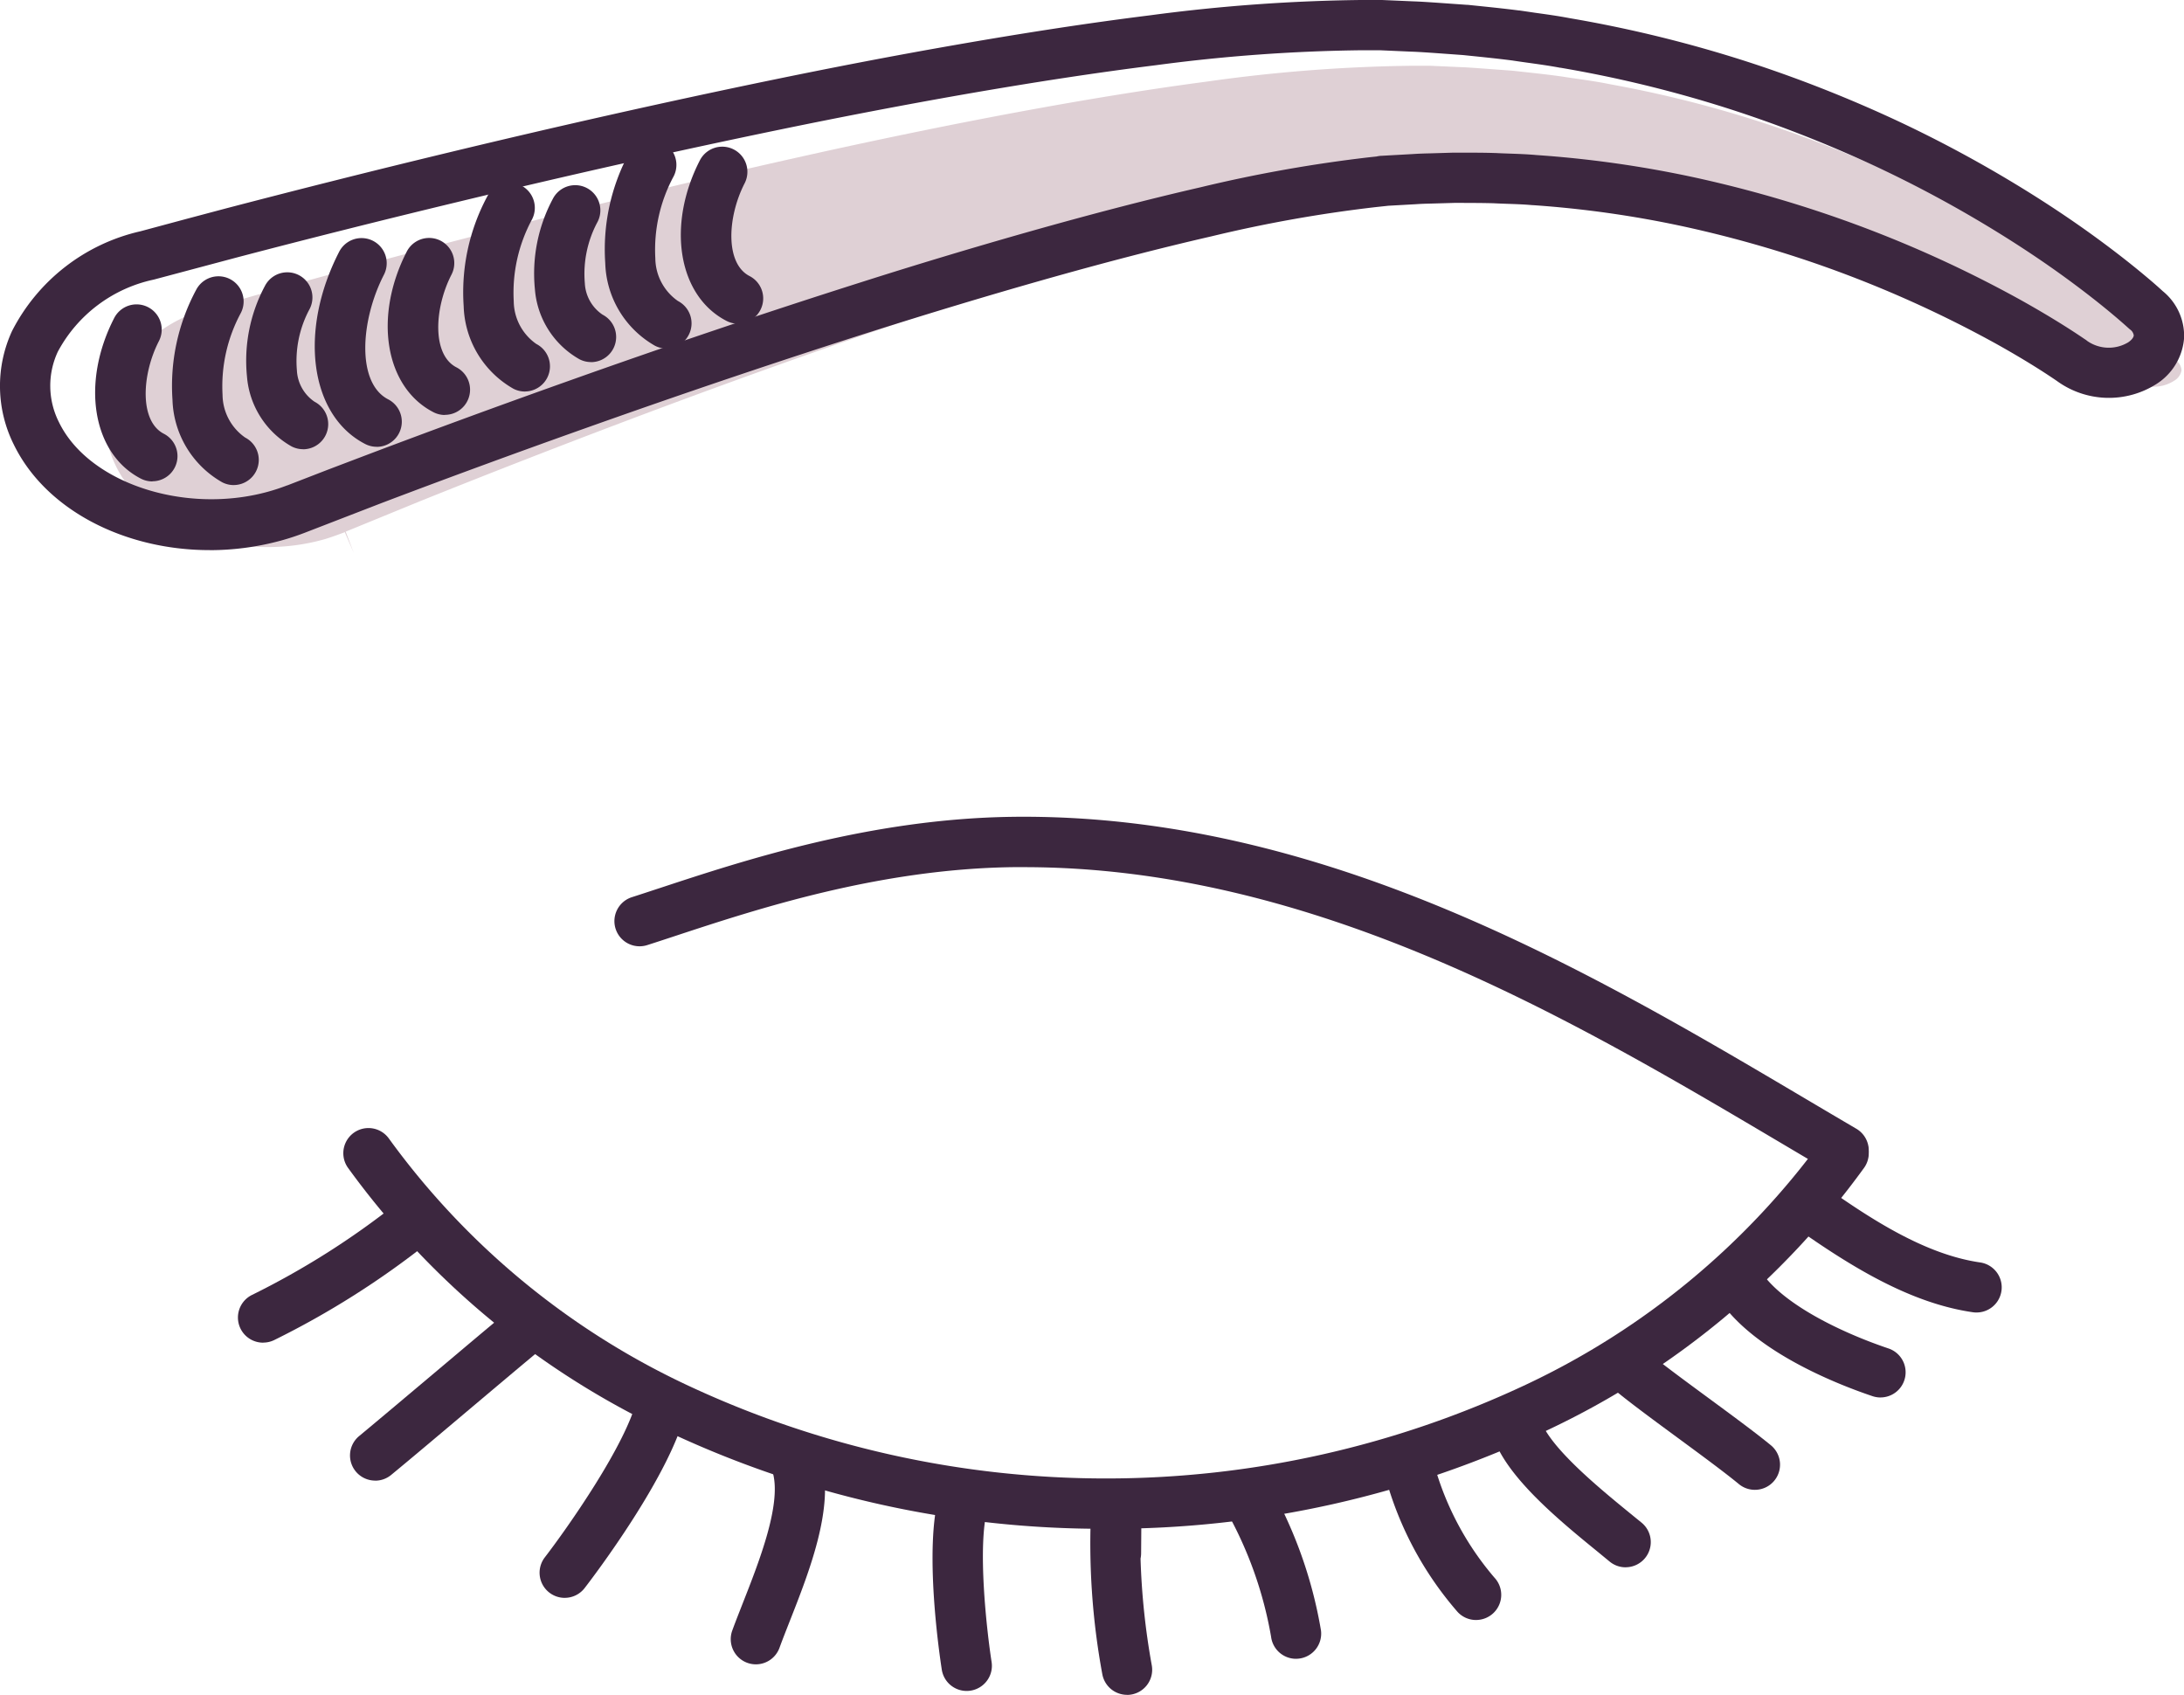 <svg xmlns="http://www.w3.org/2000/svg" xmlns:xlink="http://www.w3.org/1999/xlink" width="96.565" height="74.926" viewBox="0 0 96.565 74.926">
  <defs>
    <clipPath id="clip-path">
      <rect id="Rectangle_688" data-name="Rectangle 688" width="96.565" height="74.926" fill="none"/>
    </clipPath>
  </defs>
  <g id="Group_826" data-name="Group 826" transform="translate(0)">
    <g id="Group_825" data-name="Group 825" transform="translate(0)" clip-path="url(#clip-path)">
      <path id="Path_950" data-name="Path 950" d="M34.425,35.432l.4.923-.358-.94,3.322-1.36c2.973-1.195,5.992-2.37,8.967-3.495,4.41-1.666,8.733-3.215,12.847-4.6,2.5-.843,4.964-1.632,7.323-2.343,2.807-.846,5.293-1.529,7.6-2.092a59.076,59.076,0,0,1,7.44-1.405l.3-.034a.96.96,0,0,1,.2-.03h.1l1.279-.077c.285-.02.511-.026.733-.033l1.032-.033h.435c.467,0,.94,0,1.405.017.223.011.425.018.625.027.409.015.8.031,1.2.07a45.576,45.576,0,0,1,6.842,1.024,50.581,50.581,0,0,1,14.366,5.719c.733.427,1.807,1.1,2.774,1.8a.888.888,0,0,1,.123.093,1.688,1.688,0,0,0,1.948.07.651.651,0,0,0,.309-.454.576.576,0,0,0-.222-.417l-.069-.064c-.084-.083-.309-.3-.673-.622-.614-.547-1.3-1.114-2.035-1.683-1.046-.812-2.194-1.622-3.412-2.405a51.927,51.927,0,0,0-4.842-2.765,53.847,53.847,0,0,0-6.314-2.669,51.5,51.5,0,0,0-7.714-2.022c-.482-.1-.954-.167-1.436-.237-.232-.034-.465-.068-.7-.105-.6-.083-1.226-.151-1.871-.221l-.305-.033-1.257-.093c-.353-.026-.718-.053-1-.063l-1.354-.061h-.892a70.269,70.269,0,0,0-9.005.7c-2.588.342-5.362.792-8.495,1.374-2.575.48-5.277,1.031-8.035,1.633-4.482.983-9.189,2.1-13.989,3.334-3.278.839-6.478,1.691-9.782,2.608l-3.73,1.058a6.472,6.472,0,0,0-4.285,3.418,4.152,4.152,0,0,0,.04,3.47c1.345,2.932,5.519,4.414,9.306,3.326.294-.092.58-.194.854-.3Z" transform="translate(-19.182 -11.911)" fill="#dfd0d5"/>
      <path id="Path_951" data-name="Path 951" d="M192.823,199.978a1.106,1.106,0,0,1-.561-.153q-1.073-.629-2.193-1.294c-9.192-5.441-20.6-12.2-33.482-12.2-.163,0-.325,0-.489,0-5.932.079-11.33,1.856-14.9,3.032-.453.149-.876.289-1.268.414a1.112,1.112,0,1,1-.677-2.119c.386-.123.8-.261,1.25-.408,3.7-1.219,9.294-3.06,15.568-3.144,13.706-.175,25.586,6.852,35.133,12.5q1.116.661,2.185,1.289a1.112,1.112,0,0,1-.563,2.072" transform="translate(-111.313 -147.995)" fill="#3c273f"/>
      <path id="Path_952" data-name="Path 952" d="M111.094,271.933a45.041,45.041,0,0,1-19.577-4.389,36.432,36.432,0,0,1-13.946-11.578,1.112,1.112,0,0,1,1.818-1.281,34.207,34.207,0,0,0,13.1,10.858,43.634,43.634,0,0,0,37.211,0,34.21,34.21,0,0,0,13.1-10.858,1.112,1.112,0,0,1,1.818,1.281,36.433,36.433,0,0,1-13.946,11.578,45.041,45.041,0,0,1-19.577,4.389" transform="translate(-62.191 -204.347)" fill="#3c273f"/>
      <path id="Path_953" data-name="Path 953" d="M80.008,301.65a1.112,1.112,0,0,1-.71-1.968c.93-.771,2.148-1.8,3.326-2.79s2.4-2.027,3.342-2.8a1.112,1.112,0,1,1,1.419,1.713c-.93.771-2.149,1.8-3.327,2.792s-2.4,2.026-3.34,2.8a1.107,1.107,0,0,1-.709.256" transform="translate(-63.42 -236.194)" fill="#3c273f"/>
      <path id="Path_954" data-name="Path 954" d="M122.738,320.386a1.112,1.112,0,0,1-.88-1.791c.982-1.276,3.63-5.027,4.082-7.036a1.112,1.112,0,0,1,2.17.488c-.642,2.851-4.1,7.4-4.491,7.905a1.11,1.11,0,0,1-.882.433" transform="translate(-97.769 -249.746)" fill="#3c273f"/>
      <path id="Path_955" data-name="Path 955" d="M165.818,334.867a1.113,1.113,0,0,1-1.045-1.492c.136-.375.3-.786.469-1.22.715-1.819,1.695-4.309,1.336-5.719a1.112,1.112,0,1,1,2.155-.549c.536,2.105-.549,4.865-1.422,7.082-.165.421-.322.818-.448,1.165a1.113,1.113,0,0,1-1.045.733" transform="translate(-132.397 -261.288)" fill="#3c273f"/>
      <path id="Path_956" data-name="Path 956" d="M211.71,342.066a1.113,1.113,0,0,1-1.1-.941c-.085-.544-.81-5.383-.1-7.784a1.112,1.112,0,0,1,2.134.627c-.479,1.632-.042,5.472.168,6.814a1.112,1.112,0,0,1-.927,1.27,1.1,1.1,0,0,1-.173.014" transform="translate(-168.969 -267.311)" fill="#3c273f"/>
      <path id="Path_957" data-name="Path 957" d="M247.322,343.754a1.112,1.112,0,0,1-1.09-.9,31.769,31.769,0,0,1-.492-7.405,1.112,1.112,0,0,1,2.22.1l-.015,1.957a1.127,1.127,0,0,1-.025.224,31.672,31.672,0,0,0,.493,4.7,1.112,1.112,0,0,1-1.092,1.327" transform="translate(-197.491 -268.827)" fill="#3c273f"/>
      <path id="Path_958" data-name="Path 958" d="M278.529,339.641a1.112,1.112,0,0,1-1.1-.974,17.393,17.393,0,0,0-2.023-5.64,1.112,1.112,0,0,1,1.843-1.245,19.683,19.683,0,0,1,2.386,6.607,1.112,1.112,0,0,1-.965,1.242,1.13,1.13,0,0,1-.14.009" transform="translate(-221.228 -266.307)" fill="#3c273f"/>
      <path id="Path_959" data-name="Path 959" d="M315.6,331.4a1.109,1.109,0,0,1-.817-.357,15.143,15.143,0,0,1-3.325-6.49,1.112,1.112,0,1,1,2.159-.533,13.044,13.044,0,0,0,2.8,5.512,1.112,1.112,0,0,1-.816,1.867" transform="translate(-250.336 -259.781)" fill="#3c273f"/>
      <path id="Path_960" data-name="Path 960" d="M342.573,324.6a1.107,1.107,0,0,1-.708-.255c-.149-.123-.313-.256-.486-.4-1.587-1.293-3.761-3.064-4.527-4.769a1.112,1.112,0,1,1,2.029-.911c.55,1.224,2.649,2.934,3.9,3.956.177.145.345.281.5.407a1.112,1.112,0,0,1-.709,1.97" transform="translate(-270.697 -255.311)" fill="#3c273f"/>
      <path id="Path_961" data-name="Path 961" d="M368.641,309.727a1.107,1.107,0,0,1-.707-.254c-.646-.532-1.68-1.292-2.679-2.027-1.024-.753-2.083-1.531-2.776-2.1a1.112,1.112,0,0,1,1.414-1.717c.646.532,1.68,1.292,2.679,2.027,1.024.753,2.083,1.531,2.776,2.1a1.112,1.112,0,0,1-.708,1.971" transform="translate(-291.05 -243.863)" fill="#3c273f"/>
      <path id="Path_962" data-name="Path 962" d="M392.958,288.562a1.114,1.114,0,0,1-.355-.059c-1.685-.568-5.747-2.17-7.065-4.766a1.112,1.112,0,0,1,1.983-1.007c.773,1.523,3.5,2.892,5.792,3.665a1.112,1.112,0,0,1-.355,2.166" transform="translate(-309.814 -226.781)" fill="#3c273f"/>
      <path id="Path_963" data-name="Path 963" d="M410.7,272.062a1.111,1.111,0,0,1-.161-.012c-2.8-.405-5.431-2.047-7.862-3.762a1.112,1.112,0,1,1,1.282-1.818c2.054,1.448,4.45,3.023,6.9,3.378a1.112,1.112,0,0,1-.158,2.213" transform="translate(-323.31 -214.037)" fill="#3c273f"/>
      <path id="Path_964" data-name="Path 964" d="M54.752,276.375a1.112,1.112,0,0,1-.493-2.11,35.722,35.722,0,0,0,6.4-4.05,1.112,1.112,0,1,1,1.383,1.742,38,38,0,0,1-6.795,4.3,1.107,1.107,0,0,1-.491.115" transform="translate(-43.117 -217.017)" fill="#3c273f"/>
      <path id="Path_965" data-name="Path 965" d="M9.267,24.32c-3.76,0-7.247-1.773-8.658-4.669a5.8,5.8,0,0,1-.077-5.016,8.487,8.487,0,0,1,5.676-4.41l2.045-.55,1.728-.459c3.342-.873,6.577-1.685,9.892-2.483C24.735,5.562,29.5,4.493,34.027,3.558c2.77-.572,5.512-1.1,8.149-1.56,3.189-.558,6.021-.99,8.658-1.319A76.827,76.827,0,0,1,60.155,0h.762c.046,0,.09,0,.132,0V0h.062l1.383.06c.294.009.682.036,1.057.061l1.313.093.035,0,.269.028c.685.07,1.332.136,2,.222l.022,0c.227.034.454.066.68.1.5.069,1.013.14,1.522.237a56.545,56.545,0,0,1,8.058,1.99,58.221,58.221,0,0,1,6.6,2.625,55.586,55.586,0,0,1,5.066,2.724c1.281.776,2.486,1.578,3.586,2.382.78.57,1.507,1.136,2.159,1.683.4.332.642.555.735.639l.02.019a2.55,2.55,0,0,1,.953,2.075,2.643,2.643,0,0,1-1.225,2.04,3.91,3.91,0,0,1-4.415-.148l-.026-.017c-.914-.624-1.934-1.218-2.629-1.606a51.146,51.146,0,0,0-8.092-3.592A51.66,51.66,0,0,0,74.385,10a46.656,46.656,0,0,0-6.614-.931l-.024,0c-.35-.032-.709-.045-1.089-.058-.21-.007-.421-.015-.632-.026-.435-.012-.889-.013-1.328-.015l-.406,0L63.269,9c-.211.005-.41.01-.672.028l-1.22.068-.042.005-.536.058a60.642,60.642,0,0,0-7.242,1.291c-2.288.525-4.756,1.165-7.546,1.957-2.364.672-4.825,1.414-7.312,2.2-4.13,1.312-8.458,2.772-12.867,4.342-2.975,1.057-6,2.166-8.986,3.3l-3.362,1.3a11.111,11.111,0,0,1-1.074.353,11.948,11.948,0,0,1-3.144.42m51.752-22.1-.859,0a74.8,74.8,0,0,0-9.053.661c-2.6.324-5.394.75-8.546,1.3-2.615.459-5.335.98-8.084,1.548-4.506.93-9.244,1.993-14.082,3.16-3.3.794-6.522,1.6-9.846,2.471l-3.754,1a6.3,6.3,0,0,0-4.236,3.183,3.567,3.567,0,0,0,.05,3.123c1.3,2.675,5.523,4.084,9.216,3.077a8.837,8.837,0,0,0,.844-.276l.03-.012.011,0,1.766-.684,1.579-.6c3.006-1.138,6.044-2.252,9.032-3.314,4.432-1.578,8.785-3.047,12.939-4.366,2.509-.8,4.991-1.545,7.378-2.223,2.827-.8,5.331-1.451,7.656-1.985a62.736,62.736,0,0,1,7.507-1.335l.3-.032a1.131,1.131,0,0,1,.2-.03h.013l1.383-.077c.3-.02.528-.026.752-.031l1.028-.031h.041l.422,0c.457,0,.93,0,1.4.016h.026c.2.011.406.018.609.025.39.014.793.028,1.2.065a48.868,48.868,0,0,1,6.917.975A53.825,53.825,0,0,1,80.9,9.514a52.867,52.867,0,0,1,8.453,3.753c.736.411,1.817,1.041,2.8,1.711l.009.006a1.1,1.1,0,0,1,.13.093,1.668,1.668,0,0,0,1.806.057c.175-.118.242-.236.245-.308a.384.384,0,0,0-.169-.264c-.007-.006-.033-.028-.075-.066-.085-.076-.309-.279-.673-.584-.614-.515-1.3-1.05-2.041-1.591-1.049-.767-2.2-1.532-3.426-2.275a53.223,53.223,0,0,0-4.864-2.615A55.905,55.905,0,0,0,76.75,4.908,54.282,54.282,0,0,0,69,2.995l-.02,0c-.457-.087-.926-.152-1.422-.221-.23-.032-.461-.064-.692-.1-.63-.081-1.26-.146-1.926-.214l-.252-.026L63.4,2.341c-.354-.024-.721-.049-.987-.057Z" transform="translate(0)" fill="#3c273f"/>
      <path id="Path_966" data-name="Path 966" d="M41.47,71.492a1.106,1.106,0,0,1-.507-.123,4.348,4.348,0,0,1-2.2-3.654,8.968,8.968,0,0,1,1.045-4.85,1.112,1.112,0,1,1,1.978,1.017,6.829,6.829,0,0,0-.809,3.621,2.329,2.329,0,0,0,1,1.888,1.112,1.112,0,0,1-.509,2.1" transform="translate(-31.137 -50.047)" fill="#3c273f"/>
      <path id="Path_967" data-name="Path 967" d="M57.967,69.174a1.106,1.106,0,0,1-.507-.123,3.9,3.9,0,0,1-1.973-3.094,7.007,7.007,0,0,1,.793-4,1.112,1.112,0,1,1,1.978,1.017,4.841,4.841,0,0,0-.564,2.711,1.78,1.78,0,0,0,.783,1.392,1.112,1.112,0,0,1-.509,2.1" transform="translate(-44.567 -49.315)" fill="#3c273f"/>
      <path id="Path_968" data-name="Path 968" d="M23.978,76.431a1.107,1.107,0,0,1-.508-.123c-2.142-1.1-2.66-4.219-1.18-7.1a1.112,1.112,0,0,1,1.978,1.017c-.767,1.493-.866,3.545.219,4.1a1.112,1.112,0,0,1-.51,2.1" transform="translate(-17.241 -55.148)" fill="#3c273f"/>
      <path id="Path_969" data-name="Path 969" d="M73.688,62.864a1.106,1.106,0,0,1-.508-.123c-2.449-1.259-2.954-4.995-1.15-8.5a1.112,1.112,0,0,1,1.978,1.017c-1.041,2.025-1.219,4.786.189,5.509a1.112,1.112,0,0,1-.51,2.1" transform="translate(-57.033 -43.112)" fill="#3c273f"/>
      <path id="Path_970" data-name="Path 970" d="M89.926,61.458a1.107,1.107,0,0,1-.508-.123c-2.142-1.1-2.66-4.219-1.18-7.1a1.112,1.112,0,1,1,1.978,1.017c-.767,1.493-.866,3.545.219,4.1a1.112,1.112,0,0,1-.51,2.1" transform="translate(-70.253 -43.112)" fill="#3c273f"/>
      <path id="Path_971" data-name="Path 971" d="M107.1,50.407a1.107,1.107,0,0,1-.508-.123,4.348,4.348,0,0,1-2.2-3.655,8.966,8.966,0,0,1,1.045-4.85,1.112,1.112,0,1,1,1.978,1.017,6.825,6.825,0,0,0-.809,3.621,2.327,2.327,0,0,0,1,1.888,1.112,1.112,0,0,1-.51,2.1" transform="translate(-83.891 -33.098)" fill="#3c273f"/>
      <path id="Path_972" data-name="Path 972" d="M122.868,49.539a1.106,1.106,0,0,1-.507-.123,3.9,3.9,0,0,1-1.973-3.094,7.007,7.007,0,0,1,.793-4,1.112,1.112,0,0,1,1.978,1.017,4.841,4.841,0,0,0-.564,2.711,1.78,1.78,0,0,0,.783,1.392,1.112,1.112,0,0,1-.509,2.1" transform="translate(-96.737 -33.532)" fill="#3c273f"/>
      <path id="Path_973" data-name="Path 973" d="M139.025,40.724a1.107,1.107,0,0,1-.508-.123,4.348,4.348,0,0,1-2.2-3.655,8.966,8.966,0,0,1,1.045-4.85,1.112,1.112,0,1,1,1.978,1.017,6.826,6.826,0,0,0-.809,3.621,2.328,2.328,0,0,0,1,1.888,1.112,1.112,0,0,1-.51,2.1" transform="translate(-109.556 -25.315)" fill="#3c273f"/>
      <path id="Path_974" data-name="Path 974" d="M155.994,40.888a1.108,1.108,0,0,1-.508-.123c-2.142-1.1-2.66-4.219-1.18-7.1a1.112,1.112,0,1,1,1.978,1.017c-.767,1.493-.866,3.545.22,4.1a1.112,1.112,0,0,1-.51,2.1" transform="translate(-123.361 -26.577)" fill="#3c273f"/>
    </g>
  </g>
</svg>
